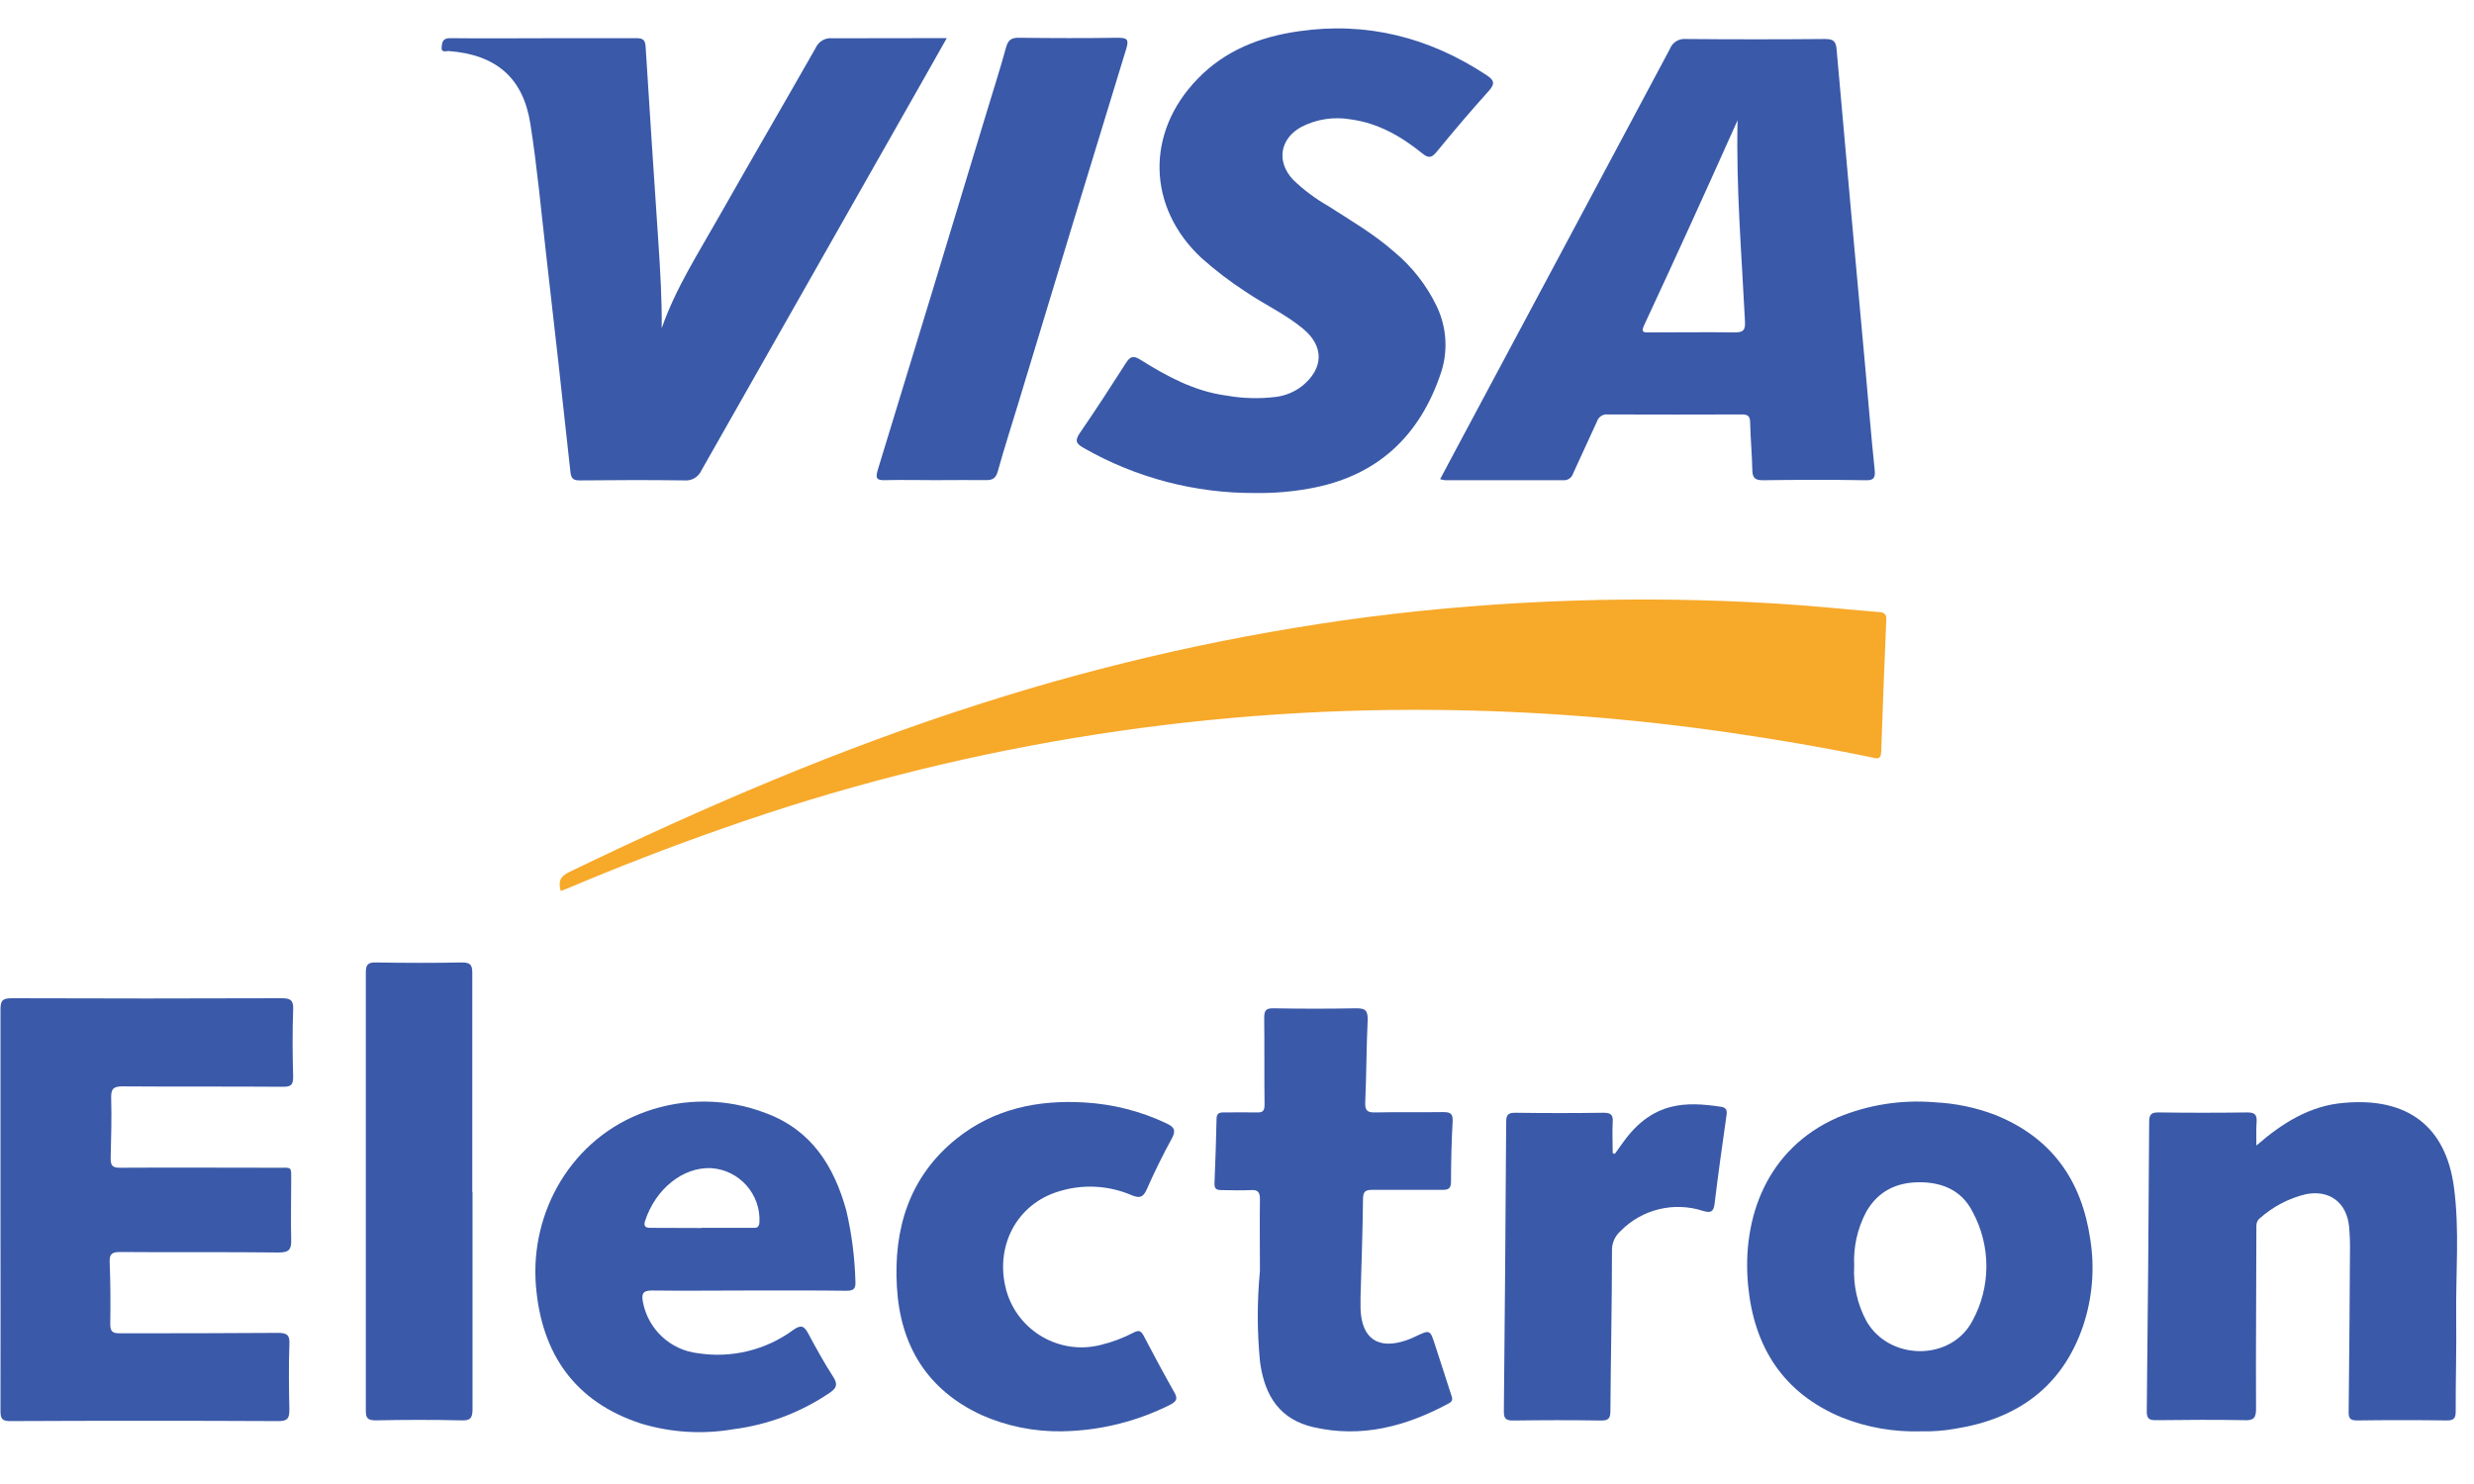 <?xml version="1.0" encoding="UTF-8"?>
<svg width="30px" height="18px" viewBox="0 0 30 18" version="1.1" xmlns="http://www.w3.org/2000/svg" xmlns:xlink="http://www.w3.org/1999/xlink">
    <title>visa_electron</title>
    <g id="Page-1" stroke="none" stroke-width="1" fill="none" fill-rule="evenodd">
        <g id="visa_electron" transform="translate(0.006, 0.345)" fill-rule="nonzero">
            <path d="M17.457,5.467 L17.684,5.041 C18.538,3.444 19.391,1.847 20.243,0.249 C20.273,0.169 20.354,0.119 20.439,0.128 C21.002,0.133 21.564,0.133 22.127,0.128 C22.227,0.128 22.257,0.157 22.265,0.256 C22.379,1.547 22.495,2.838 22.614,4.128 C22.651,4.535 22.683,4.941 22.726,5.348 C22.736,5.443 22.723,5.486 22.611,5.48 C22.196,5.473 21.785,5.474 21.372,5.48 C21.279,5.48 21.246,5.455 21.243,5.361 C21.239,5.166 21.221,4.972 21.216,4.777 C21.216,4.699 21.184,4.681 21.111,4.682 C20.571,4.684 20.031,4.684 19.491,4.682 C19.432,4.675 19.377,4.711 19.359,4.768 C19.265,4.976 19.165,5.187 19.07,5.397 C19.054,5.45 19.004,5.484 18.949,5.48 C18.472,5.48 17.996,5.48 17.519,5.48 C17.498,5.477 17.478,5.473 17.457,5.467 Z M21.064,1.114 C20.691,1.949 20.313,2.779 19.929,3.604 C19.885,3.698 19.943,3.686 19.998,3.687 C20.344,3.687 20.689,3.682 21.031,3.687 C21.136,3.687 21.159,3.657 21.154,3.556 C21.114,2.746 21.045,1.933 21.064,1.115 L21.064,1.114 Z" id="Shape" fill="#3A59A8"></path>
            <path d="M6.793,10.462 C6.759,10.34 6.793,10.282 6.901,10.23 C8.528,9.444 10.184,8.731 11.908,8.183 C13.431,7.696 14.994,7.347 16.58,7.139 C18.223,6.929 19.882,6.875 21.536,6.976 C21.951,7.001 22.366,7.045 22.781,7.079 C22.855,7.084 22.87,7.114 22.867,7.18 C22.845,7.71 22.823,8.24 22.806,8.77 C22.803,8.885 22.737,8.851 22.678,8.839 C22.115,8.722 21.548,8.626 20.979,8.543 C19.799,8.371 18.608,8.278 17.416,8.266 C14.464,8.236 11.53,8.723 8.748,9.707 C8.115,9.928 7.492,10.171 6.875,10.431 C6.853,10.439 6.827,10.449 6.793,10.462 Z" id="Path" fill="#F7A92A"></path>
            <path d="M11.475,0.117 L11.216,0.575 C10.31,2.17 9.405,3.765 8.5,5.36 C8.464,5.441 8.381,5.49 8.293,5.482 C7.871,5.476 7.449,5.478 7.027,5.482 C6.95,5.482 6.92,5.465 6.911,5.38 C6.816,4.501 6.718,3.623 6.617,2.745 C6.556,2.214 6.508,1.681 6.425,1.155 C6.337,0.594 6.005,0.317 5.434,0.274 C5.401,0.274 5.341,0.298 5.349,0.225 C5.355,0.166 5.364,0.117 5.452,0.118 C5.9,0.123 6.351,0.118 6.799,0.118 C7.103,0.118 7.407,0.118 7.711,0.118 C7.793,0.118 7.818,0.141 7.823,0.223 C7.872,1.015 7.925,1.807 7.978,2.599 C8.001,2.944 8.021,3.286 8.018,3.636 C8.186,3.152 8.462,2.727 8.71,2.287 C9.098,1.602 9.495,0.922 9.885,0.236 C9.92,0.158 10.001,0.11 10.086,0.119 C10.539,0.12 10.992,0.117 11.475,0.117 Z" id="Path" fill="#3A59A8"></path>
            <path d="M15.216,5.635 C14.488,5.639 13.773,5.452 13.141,5.092 C13.047,5.039 13.02,5.005 13.091,4.903 C13.282,4.626 13.463,4.346 13.644,4.063 C13.696,3.98 13.733,3.962 13.822,4.018 C14.145,4.22 14.479,4.402 14.866,4.453 C15.067,4.489 15.272,4.494 15.475,4.468 C15.588,4.452 15.694,4.407 15.784,4.337 C16.048,4.122 16.052,3.852 15.791,3.639 C15.577,3.462 15.323,3.347 15.095,3.191 C14.909,3.07 14.732,2.935 14.566,2.787 C13.904,2.173 13.883,1.266 14.513,0.615 C14.849,0.265 15.274,0.101 15.743,0.034 C16.568,-0.085 17.324,0.108 18.018,0.565 C18.123,0.634 18.121,0.676 18.041,0.765 C17.825,1.004 17.618,1.249 17.414,1.498 C17.355,1.568 17.32,1.578 17.244,1.518 C16.987,1.31 16.707,1.148 16.373,1.103 C16.17,1.068 15.962,1.099 15.779,1.192 C15.512,1.335 15.468,1.617 15.676,1.837 C15.803,1.959 15.945,2.065 16.099,2.153 C16.369,2.327 16.648,2.489 16.891,2.702 C17.113,2.884 17.292,3.112 17.416,3.37 C17.535,3.619 17.555,3.904 17.471,4.166 C17.214,4.946 16.692,5.435 15.871,5.581 C15.655,5.62 15.436,5.638 15.216,5.635 L15.216,5.635 Z" id="Path" fill="#3A59A8"></path>
            <path d="M0,14.315 C0,13.507 0,12.7 0,11.895 C0,11.784 0.033,11.763 0.138,11.763 C1.227,11.767 2.316,11.767 3.405,11.763 C3.513,11.763 3.554,11.782 3.549,11.902 C3.539,12.173 3.541,12.446 3.549,12.718 C3.549,12.817 3.519,12.837 3.427,12.837 C2.778,12.832 2.129,12.837 1.481,12.832 C1.376,12.832 1.339,12.857 1.342,12.971 C1.349,13.216 1.342,13.46 1.336,13.705 C1.336,13.795 1.36,13.819 1.449,13.819 C2.084,13.815 2.719,13.819 3.354,13.819 C3.546,13.819 3.524,13.796 3.525,13.996 C3.525,14.228 3.519,14.459 3.525,14.688 C3.529,14.807 3.503,14.848 3.372,14.847 C2.732,14.839 2.093,14.847 1.453,14.841 C1.354,14.841 1.319,14.862 1.324,14.967 C1.334,15.216 1.335,15.466 1.331,15.716 C1.331,15.807 1.36,15.827 1.446,15.827 C2.086,15.827 2.725,15.827 3.365,15.822 C3.479,15.822 3.51,15.851 3.503,15.965 C3.494,16.227 3.497,16.491 3.503,16.754 C3.503,16.856 3.483,16.892 3.371,16.892 C2.286,16.887 1.203,16.887 0.12,16.892 C0.026,16.892 0,16.868 0,16.773 C0.002,15.948 0,15.131 0,14.315 Z" id="Path" fill="#3A59A8"></path>
            <path d="M23.296,17.016 C22.963,17.027 22.632,16.97 22.323,16.846 C21.617,16.55 21.264,15.994 21.192,15.25 C21.113,14.427 21.418,13.59 22.271,13.212 C22.645,13.055 23.051,12.991 23.454,13.025 C23.704,13.037 23.95,13.088 24.183,13.176 C24.875,13.453 25.238,13.973 25.342,14.693 C25.397,15.044 25.366,15.403 25.253,15.74 C25,16.48 24.454,16.866 23.701,16.985 C23.567,17.009 23.432,17.019 23.296,17.016 L23.296,17.016 Z M22.478,15.01 C22.465,15.242 22.516,15.473 22.626,15.678 C22.902,16.162 23.651,16.169 23.911,15.678 C24.138,15.264 24.138,14.763 23.911,14.348 C23.781,14.093 23.544,13.994 23.267,13.995 C22.99,13.996 22.766,14.104 22.624,14.354 C22.517,14.556 22.466,14.784 22.478,15.013 L22.478,15.01 Z" id="Shape" fill="#3A59A8"></path>
            <path d="M27.355,13.55 C27.68,13.267 28.013,13.065 28.417,13.032 C29.192,12.962 29.653,13.321 29.751,14.056 C29.82,14.574 29.772,15.098 29.778,15.619 C29.783,16.004 29.771,16.39 29.772,16.775 C29.772,16.856 29.751,16.884 29.665,16.884 C29.302,16.879 28.94,16.879 28.577,16.884 C28.49,16.884 28.472,16.857 28.474,16.776 C28.482,16.127 28.486,15.478 28.49,14.83 C28.492,14.73 28.488,14.63 28.479,14.531 C28.45,14.241 28.243,14.085 27.959,14.139 C27.751,14.188 27.558,14.289 27.398,14.431 C27.346,14.473 27.356,14.526 27.355,14.579 C27.355,15.3 27.347,16.021 27.351,16.743 C27.351,16.858 27.318,16.886 27.207,16.881 C26.853,16.874 26.499,16.877 26.145,16.881 C26.065,16.881 26.025,16.873 26.026,16.774 C26.039,15.604 26.049,14.433 26.055,13.263 C26.055,13.174 26.08,13.147 26.17,13.148 C26.528,13.153 26.887,13.153 27.246,13.148 C27.338,13.148 27.364,13.178 27.358,13.265 C27.351,13.352 27.355,13.435 27.355,13.55 Z" id="Path" fill="#3A59A8"></path>
            <path d="M9.068,15.308 C8.678,15.308 8.288,15.313 7.899,15.308 C7.781,15.308 7.774,15.356 7.79,15.447 C7.852,15.778 8.123,16.031 8.459,16.069 C8.867,16.132 9.283,16.03 9.615,15.785 C9.708,15.72 9.746,15.738 9.795,15.83 C9.89,16.009 9.99,16.188 10.1,16.359 C10.16,16.452 10.131,16.497 10.053,16.55 C9.704,16.787 9.303,16.938 8.884,16.991 C8.511,17.055 8.129,17.031 7.768,16.922 C6.963,16.66 6.561,16.074 6.493,15.255 C6.418,14.356 6.926,13.457 7.826,13.138 C8.297,12.97 8.812,12.976 9.279,13.156 C9.832,13.36 10.109,13.799 10.257,14.341 C10.323,14.623 10.359,14.911 10.367,15.2 C10.373,15.296 10.335,15.312 10.251,15.311 C9.857,15.306 9.463,15.308 9.068,15.308 Z M8.501,14.548 L9.112,14.548 C9.156,14.548 9.197,14.556 9.203,14.483 C9.221,14.141 8.961,13.847 8.619,13.824 C8.273,13.808 7.944,14.077 7.817,14.462 C7.794,14.531 7.823,14.549 7.886,14.548 C8.093,14.548 8.297,14.549 8.501,14.55 L8.501,14.548 Z" id="Shape" fill="#3A59A8"></path>
            <path d="M15.272,15.072 C15.272,14.783 15.268,14.492 15.272,14.202 C15.272,14.11 15.246,14.085 15.158,14.09 C15.041,14.097 14.923,14.09 14.805,14.09 C14.736,14.09 14.719,14.067 14.721,14.003 C14.732,13.745 14.741,13.486 14.746,13.228 C14.746,13.159 14.778,13.147 14.837,13.148 C14.969,13.148 15.101,13.145 15.232,13.148 C15.313,13.153 15.329,13.122 15.328,13.048 C15.324,12.702 15.328,12.349 15.324,12 C15.324,11.915 15.342,11.884 15.434,11.885 C15.769,11.891 16.105,11.891 16.441,11.885 C16.544,11.885 16.579,11.906 16.579,12.018 C16.563,12.352 16.564,12.689 16.549,13.023 C16.544,13.129 16.577,13.151 16.676,13.148 C16.948,13.142 17.221,13.148 17.492,13.144 C17.576,13.144 17.614,13.158 17.609,13.255 C17.595,13.499 17.59,13.744 17.589,13.989 C17.589,14.07 17.558,14.088 17.485,14.087 C17.204,14.087 16.923,14.087 16.642,14.087 C16.561,14.087 16.523,14.098 16.522,14.195 C16.518,14.594 16.503,14.992 16.492,15.391 C16.492,15.436 16.492,15.482 16.492,15.53 C16.505,15.893 16.707,16.031 17.053,15.91 C17.087,15.898 17.12,15.884 17.153,15.868 C17.335,15.781 17.335,15.781 17.396,15.97 C17.457,16.16 17.524,16.366 17.588,16.563 C17.602,16.606 17.623,16.644 17.564,16.676 C17.047,16.956 16.504,17.101 15.918,16.965 C15.531,16.875 15.33,16.608 15.273,16.171 C15.237,15.805 15.237,15.438 15.272,15.072 L15.272,15.072 Z" id="Path" fill="#3A59A8"></path>
            <path d="M12.868,17.016 C12.531,17.021 12.198,16.953 11.891,16.816 C11.234,16.51 10.911,15.973 10.87,15.267 C10.828,14.562 11.018,13.926 11.596,13.464 C12.047,13.104 12.578,12.994 13.142,13.027 C13.487,13.047 13.825,13.132 14.137,13.28 C14.228,13.323 14.259,13.36 14.206,13.46 C14.095,13.662 13.993,13.87 13.899,14.083 C13.855,14.181 13.811,14.191 13.717,14.152 C13.435,14.031 13.119,14.015 12.827,14.108 C12.32,14.263 12.05,14.778 12.198,15.312 C12.339,15.802 12.843,16.093 13.338,15.969 C13.479,15.935 13.615,15.884 13.743,15.817 C13.802,15.787 13.829,15.796 13.86,15.853 C13.982,16.086 14.106,16.317 14.235,16.545 C14.277,16.619 14.261,16.651 14.191,16.69 C13.78,16.898 13.328,17.009 12.868,17.016 L12.868,17.016 Z" id="Path" fill="#3A59A8"></path>
            <path d="M11.331,5.479 C11.132,5.479 10.932,5.474 10.733,5.479 C10.624,5.483 10.606,5.459 10.639,5.351 C11.084,3.899 11.526,2.447 11.965,0.994 C12.042,0.739 12.124,0.485 12.194,0.228 C12.22,0.135 12.263,0.111 12.355,0.113 C12.754,0.118 13.153,0.119 13.551,0.113 C13.667,0.113 13.684,0.137 13.651,0.247 C13.213,1.676 12.777,3.107 12.344,4.54 C12.26,4.817 12.171,5.093 12.094,5.37 C12.069,5.46 12.025,5.481 11.943,5.478 C11.739,5.476 11.535,5.479 11.331,5.479 Z" id="Path" fill="#3A59A8"></path>
            <path d="M5.724,14.117 C5.724,14.992 5.724,15.868 5.724,16.745 C5.724,16.858 5.696,16.888 5.586,16.883 C5.24,16.875 4.894,16.876 4.548,16.883 C4.45,16.883 4.43,16.854 4.43,16.761 C4.43,14.992 4.43,13.222 4.43,11.453 C4.43,11.361 4.451,11.327 4.549,11.329 C4.898,11.335 5.248,11.336 5.597,11.329 C5.706,11.329 5.721,11.367 5.721,11.462 C5.721,12.346 5.721,13.231 5.721,14.116 L5.724,14.117 Z" id="Path" fill="#3A59A8"></path>
            <path d="M19.576,13.651 C19.62,13.589 19.663,13.526 19.709,13.466 C20.055,13.017 20.441,13.016 20.861,13.079 C20.925,13.088 20.94,13.12 20.93,13.181 C20.879,13.54 20.828,13.899 20.785,14.258 C20.772,14.361 20.732,14.367 20.647,14.343 C20.293,14.227 19.903,14.322 19.643,14.589 C19.575,14.65 19.538,14.737 19.541,14.828 C19.541,15.472 19.526,16.116 19.522,16.761 C19.522,16.85 19.508,16.887 19.407,16.885 C19.053,16.879 18.699,16.88 18.345,16.885 C18.259,16.885 18.229,16.867 18.23,16.774 C18.242,15.604 18.251,14.434 18.258,13.264 C18.258,13.173 18.286,13.151 18.373,13.152 C18.727,13.157 19.081,13.157 19.435,13.152 C19.521,13.152 19.557,13.171 19.55,13.264 C19.543,13.39 19.55,13.516 19.55,13.642 L19.576,13.651 Z" id="Path" fill="#3A59A8"></path>
        </g>
    </g>
</svg>